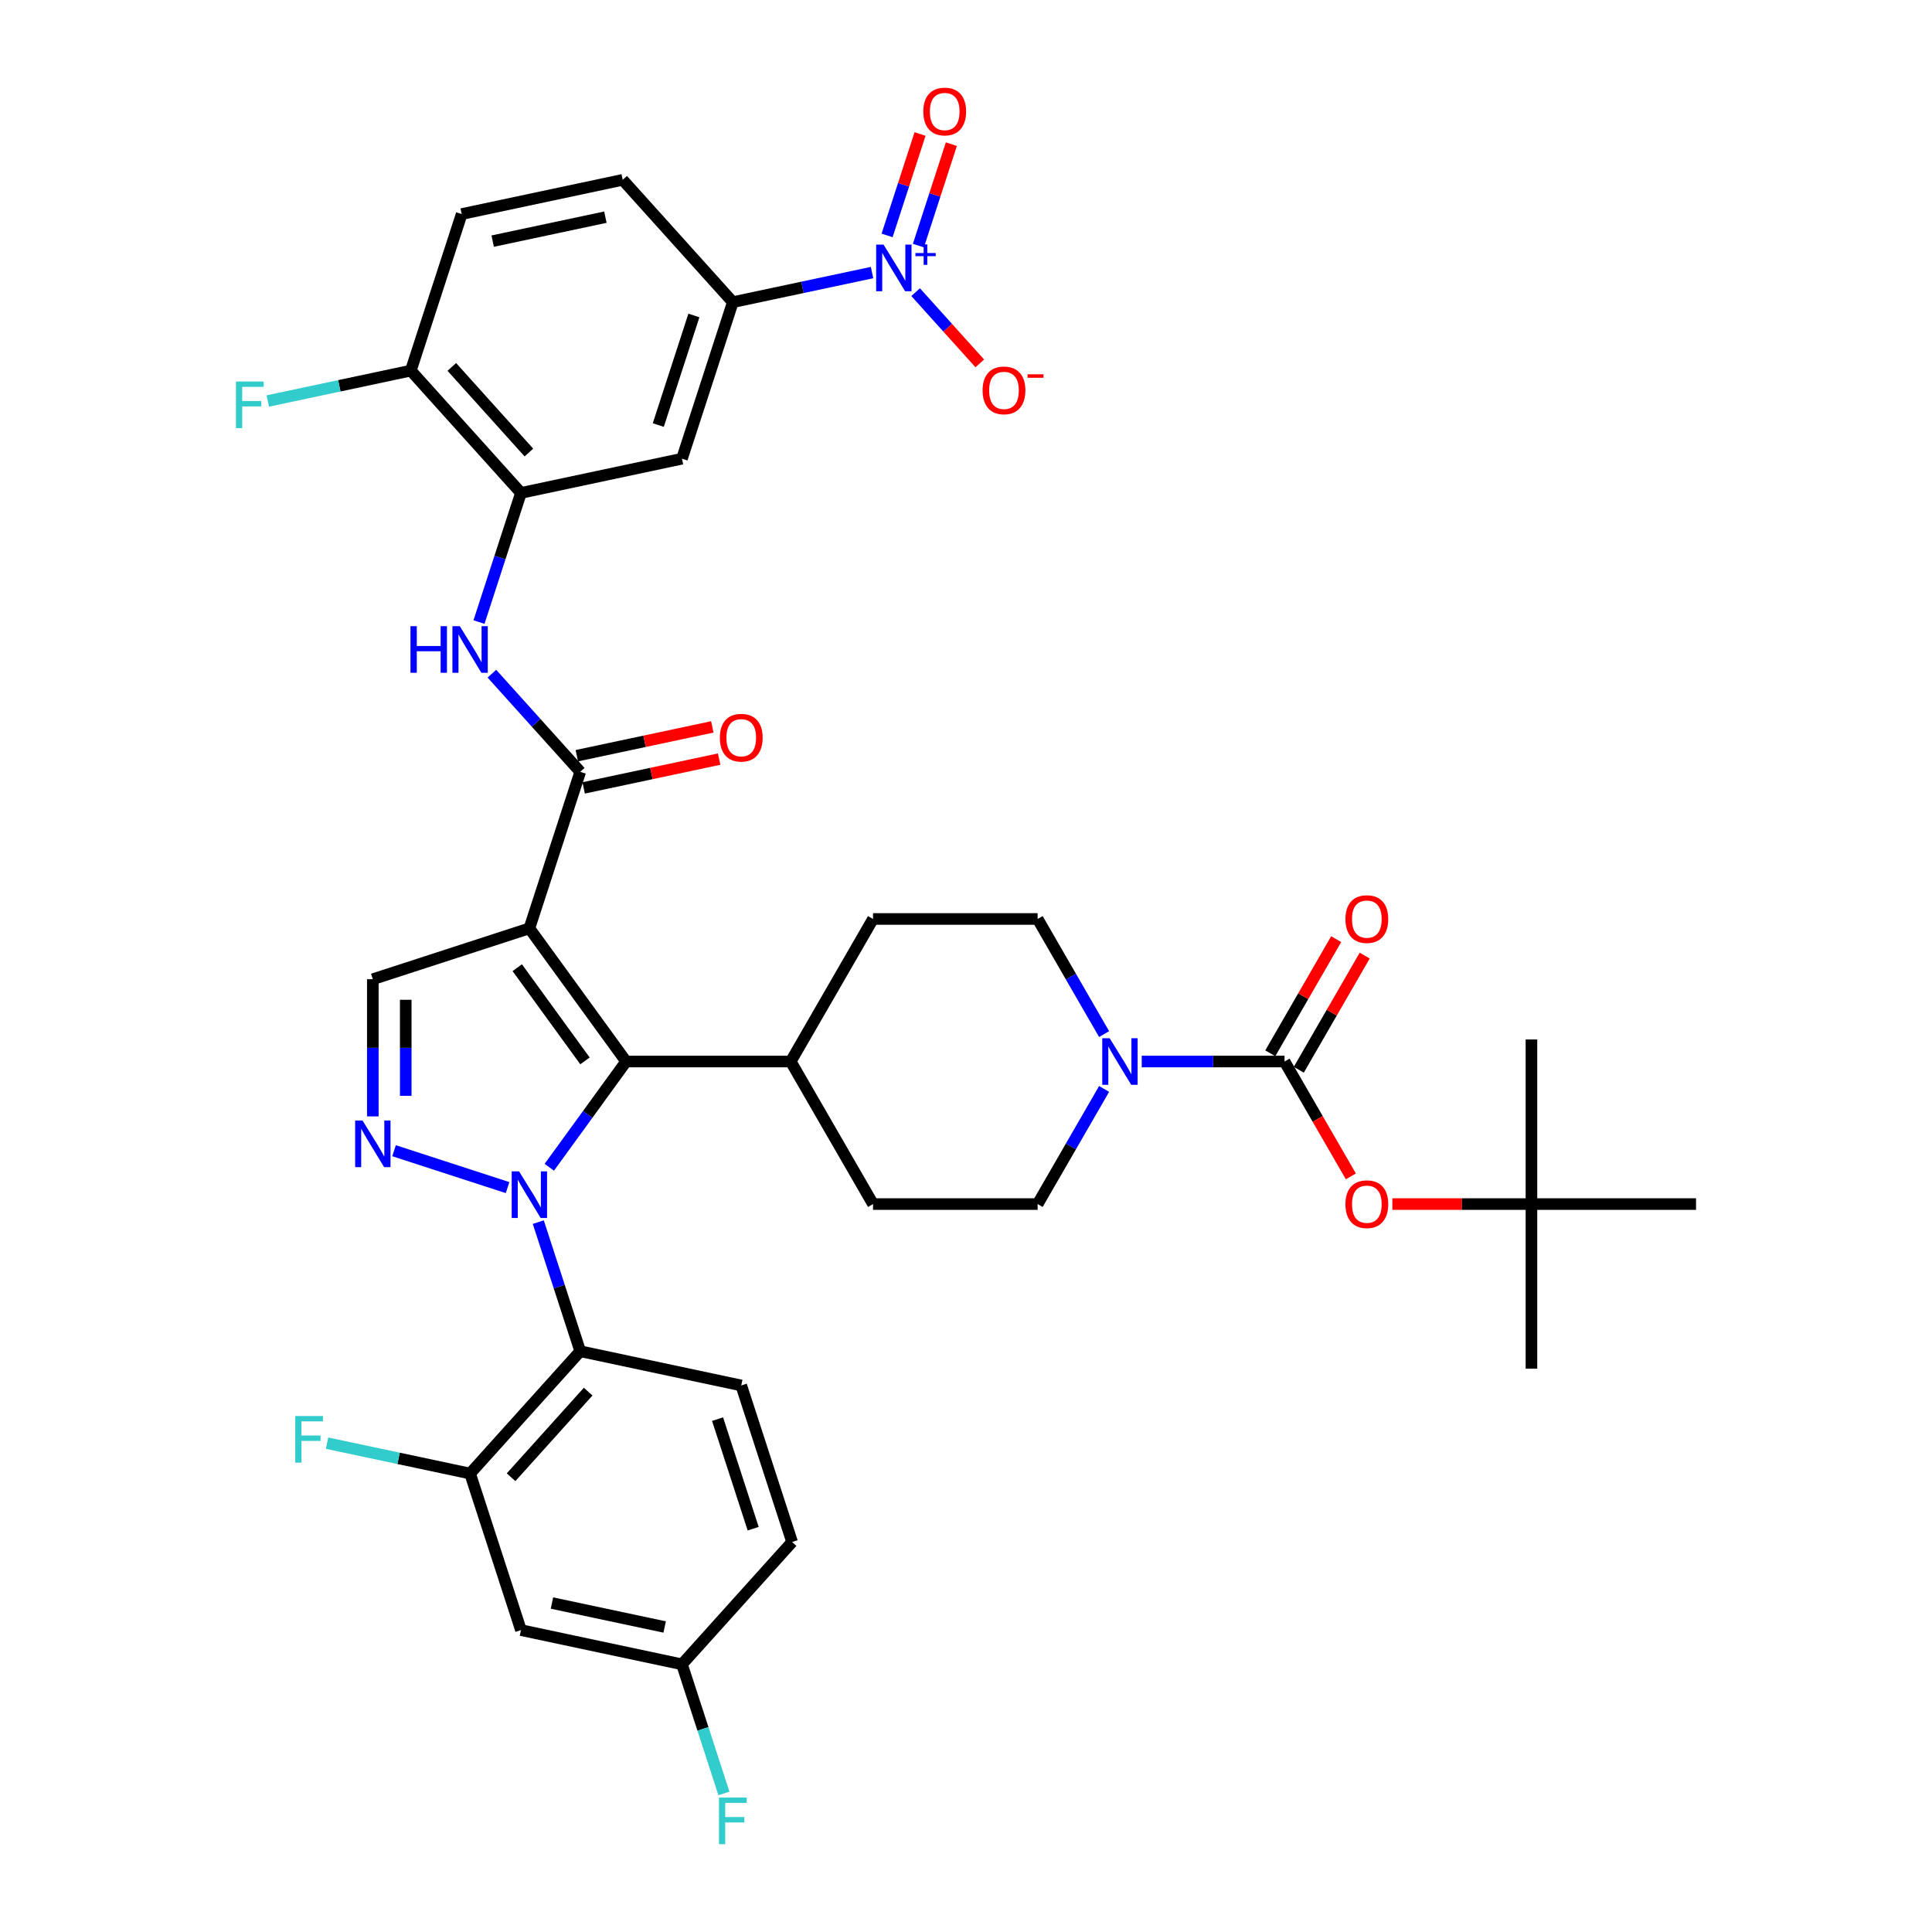 <?xml version='1.0' encoding='iso-8859-1'?>
<svg version='1.1' baseProfile='full'
              xmlns='http://www.w3.org/2000/svg'
                      xmlns:rdkit='http://www.rdkit.org/xml'
                      xmlns:xlink='http://www.w3.org/1999/xlink'
                  xml:space='preserve'
width='1000px' height='1000px' viewBox='0 0 1000 1000'>
<!-- END OF HEADER -->
<rect style='opacity:1.0;fill:#FFFFFF;stroke:none' width='1000' height='1000' x='0' y='0'> </rect>
<path class='bond-1' d='M 284.314,604.172 L 304.197,576.806' style='fill:none;fill-rule:evenodd;stroke:#0000FF;stroke-width:6px;stroke-linecap:butt;stroke-linejoin:miter;stroke-opacity:1' />
<path class='bond-1' d='M 304.197,576.806 L 324.08,549.439' style='fill:none;fill-rule:evenodd;stroke:#000000;stroke-width:6px;stroke-linecap:butt;stroke-linejoin:miter;stroke-opacity:1' />
<path class='bond-2' d='M 262.721,614.701 L 203.957,595.608' style='fill:none;fill-rule:evenodd;stroke:#0000FF;stroke-width:6px;stroke-linecap:butt;stroke-linejoin:miter;stroke-opacity:1' />
<path class='bond-3' d='M 278.614,632.561 L 289.472,665.978' style='fill:none;fill-rule:evenodd;stroke:#0000FF;stroke-width:6px;stroke-linecap:butt;stroke-linejoin:miter;stroke-opacity:1' />
<path class='bond-3' d='M 289.472,665.978 L 300.33,699.395' style='fill:none;fill-rule:evenodd;stroke:#000000;stroke-width:6px;stroke-linecap:butt;stroke-linejoin:miter;stroke-opacity:1' />
<path class='bond-0' d='M 274.002,480.512 L 324.08,549.439' style='fill:none;fill-rule:evenodd;stroke:#000000;stroke-width:6px;stroke-linecap:butt;stroke-linejoin:miter;stroke-opacity:1' />
<path class='bond-0' d='M 267.728,500.867 L 302.783,549.116' style='fill:none;fill-rule:evenodd;stroke:#000000;stroke-width:6px;stroke-linecap:butt;stroke-linejoin:miter;stroke-opacity:1' />
<path class='bond-4' d='M 274.002,480.512 L 300.33,399.484' style='fill:none;fill-rule:evenodd;stroke:#000000;stroke-width:6px;stroke-linecap:butt;stroke-linejoin:miter;stroke-opacity:1' />
<path class='bond-38' d='M 274.002,480.512 L 192.973,506.84' style='fill:none;fill-rule:evenodd;stroke:#000000;stroke-width:6px;stroke-linecap:butt;stroke-linejoin:miter;stroke-opacity:1' />
<path class='bond-17' d='M 324.08,549.439 L 409.279,549.439' style='fill:none;fill-rule:evenodd;stroke:#000000;stroke-width:6px;stroke-linecap:butt;stroke-linejoin:miter;stroke-opacity:1' />
<path class='bond-7' d='M 192.973,577.845 L 192.973,542.342' style='fill:none;fill-rule:evenodd;stroke:#0000FF;stroke-width:6px;stroke-linecap:butt;stroke-linejoin:miter;stroke-opacity:1' />
<path class='bond-7' d='M 192.973,542.342 L 192.973,506.84' style='fill:none;fill-rule:evenodd;stroke:#000000;stroke-width:6px;stroke-linecap:butt;stroke-linejoin:miter;stroke-opacity:1' />
<path class='bond-7' d='M 210.013,567.194 L 210.013,542.342' style='fill:none;fill-rule:evenodd;stroke:#0000FF;stroke-width:6px;stroke-linecap:butt;stroke-linejoin:miter;stroke-opacity:1' />
<path class='bond-7' d='M 210.013,542.342 L 210.013,517.491' style='fill:none;fill-rule:evenodd;stroke:#000000;stroke-width:6px;stroke-linecap:butt;stroke-linejoin:miter;stroke-opacity:1' />
<path class='bond-11' d='M 300.33,699.395 L 243.321,762.71' style='fill:none;fill-rule:evenodd;stroke:#000000;stroke-width:6px;stroke-linecap:butt;stroke-linejoin:miter;stroke-opacity:1' />
<path class='bond-11' d='M 304.441,720.294 L 264.535,764.615' style='fill:none;fill-rule:evenodd;stroke:#000000;stroke-width:6px;stroke-linecap:butt;stroke-linejoin:miter;stroke-opacity:1' />
<path class='bond-15' d='M 300.33,699.395 L 383.666,717.109' style='fill:none;fill-rule:evenodd;stroke:#000000;stroke-width:6px;stroke-linecap:butt;stroke-linejoin:miter;stroke-opacity:1' />
<path class='bond-9' d='M 300.33,399.484 L 277.465,374.09' style='fill:none;fill-rule:evenodd;stroke:#000000;stroke-width:6px;stroke-linecap:butt;stroke-linejoin:miter;stroke-opacity:1' />
<path class='bond-9' d='M 277.465,374.09 L 254.601,348.697' style='fill:none;fill-rule:evenodd;stroke:#0000FF;stroke-width:6px;stroke-linecap:butt;stroke-linejoin:miter;stroke-opacity:1' />
<path class='bond-22' d='M 302.101,407.817 L 337.166,400.364' style='fill:none;fill-rule:evenodd;stroke:#000000;stroke-width:6px;stroke-linecap:butt;stroke-linejoin:miter;stroke-opacity:1' />
<path class='bond-22' d='M 337.166,400.364 L 372.232,392.91' style='fill:none;fill-rule:evenodd;stroke:#FF0000;stroke-width:6px;stroke-linecap:butt;stroke-linejoin:miter;stroke-opacity:1' />
<path class='bond-22' d='M 298.558,391.15 L 333.624,383.696' style='fill:none;fill-rule:evenodd;stroke:#000000;stroke-width:6px;stroke-linecap:butt;stroke-linejoin:miter;stroke-opacity:1' />
<path class='bond-22' d='M 333.624,383.696 L 368.689,376.243' style='fill:none;fill-rule:evenodd;stroke:#FF0000;stroke-width:6px;stroke-linecap:butt;stroke-linejoin:miter;stroke-opacity:1' />
<path class='bond-5' d='M 451.37,141.081 L 415.341,148.739' style='fill:none;fill-rule:evenodd;stroke:#0000FF;stroke-width:6px;stroke-linecap:butt;stroke-linejoin:miter;stroke-opacity:1' />
<path class='bond-5' d='M 415.341,148.739 L 379.313,156.397' style='fill:none;fill-rule:evenodd;stroke:#000000;stroke-width:6px;stroke-linecap:butt;stroke-linejoin:miter;stroke-opacity:1' />
<path class='bond-18' d='M 473.93,151.212 L 490.533,169.651' style='fill:none;fill-rule:evenodd;stroke:#0000FF;stroke-width:6px;stroke-linecap:butt;stroke-linejoin:miter;stroke-opacity:1' />
<path class='bond-18' d='M 490.533,169.651 L 507.135,188.09' style='fill:none;fill-rule:evenodd;stroke:#FF0000;stroke-width:6px;stroke-linecap:butt;stroke-linejoin:miter;stroke-opacity:1' />
<path class='bond-19' d='M 475.365,127.122 L 483.894,100.871' style='fill:none;fill-rule:evenodd;stroke:#0000FF;stroke-width:6px;stroke-linecap:butt;stroke-linejoin:miter;stroke-opacity:1' />
<path class='bond-19' d='M 483.894,100.871 L 492.424,74.62' style='fill:none;fill-rule:evenodd;stroke:#FF0000;stroke-width:6px;stroke-linecap:butt;stroke-linejoin:miter;stroke-opacity:1' />
<path class='bond-19' d='M 459.159,121.857 L 467.688,95.606' style='fill:none;fill-rule:evenodd;stroke:#0000FF;stroke-width:6px;stroke-linecap:butt;stroke-linejoin:miter;stroke-opacity:1' />
<path class='bond-19' d='M 467.688,95.606 L 476.218,69.354' style='fill:none;fill-rule:evenodd;stroke:#FF0000;stroke-width:6px;stroke-linecap:butt;stroke-linejoin:miter;stroke-opacity:1' />
<path class='bond-6' d='M 664.875,549.439 L 627.916,549.439' style='fill:none;fill-rule:evenodd;stroke:#000000;stroke-width:6px;stroke-linecap:butt;stroke-linejoin:miter;stroke-opacity:1' />
<path class='bond-6' d='M 627.916,549.439 L 590.956,549.439' style='fill:none;fill-rule:evenodd;stroke:#0000FF;stroke-width:6px;stroke-linecap:butt;stroke-linejoin:miter;stroke-opacity:1' />
<path class='bond-14' d='M 664.875,549.439 L 682.037,579.166' style='fill:none;fill-rule:evenodd;stroke:#000000;stroke-width:6px;stroke-linecap:butt;stroke-linejoin:miter;stroke-opacity:1' />
<path class='bond-14' d='M 682.037,579.166 L 699.2,608.893' style='fill:none;fill-rule:evenodd;stroke:#FF0000;stroke-width:6px;stroke-linecap:butt;stroke-linejoin:miter;stroke-opacity:1' />
<path class='bond-21' d='M 672.253,553.699 L 689.308,524.16' style='fill:none;fill-rule:evenodd;stroke:#000000;stroke-width:6px;stroke-linecap:butt;stroke-linejoin:miter;stroke-opacity:1' />
<path class='bond-21' d='M 689.308,524.16 L 706.362,494.62' style='fill:none;fill-rule:evenodd;stroke:#FF0000;stroke-width:6px;stroke-linecap:butt;stroke-linejoin:miter;stroke-opacity:1' />
<path class='bond-21' d='M 657.496,545.179 L 674.551,515.64' style='fill:none;fill-rule:evenodd;stroke:#000000;stroke-width:6px;stroke-linecap:butt;stroke-linejoin:miter;stroke-opacity:1' />
<path class='bond-21' d='M 674.551,515.64 L 691.605,486.101' style='fill:none;fill-rule:evenodd;stroke:#FF0000;stroke-width:6px;stroke-linecap:butt;stroke-linejoin:miter;stroke-opacity:1' />
<path class='bond-8' d='M 571.481,563.633 L 554.279,593.429' style='fill:none;fill-rule:evenodd;stroke:#0000FF;stroke-width:6px;stroke-linecap:butt;stroke-linejoin:miter;stroke-opacity:1' />
<path class='bond-8' d='M 554.279,593.429 L 537.077,623.224' style='fill:none;fill-rule:evenodd;stroke:#000000;stroke-width:6px;stroke-linecap:butt;stroke-linejoin:miter;stroke-opacity:1' />
<path class='bond-40' d='M 571.481,535.245 L 554.279,505.45' style='fill:none;fill-rule:evenodd;stroke:#0000FF;stroke-width:6px;stroke-linecap:butt;stroke-linejoin:miter;stroke-opacity:1' />
<path class='bond-40' d='M 554.279,505.45 L 537.077,475.655' style='fill:none;fill-rule:evenodd;stroke:#000000;stroke-width:6px;stroke-linecap:butt;stroke-linejoin:miter;stroke-opacity:1' />
<path class='bond-10' d='M 247.932,321.975 L 258.79,288.557' style='fill:none;fill-rule:evenodd;stroke:#0000FF;stroke-width:6px;stroke-linecap:butt;stroke-linejoin:miter;stroke-opacity:1' />
<path class='bond-10' d='M 258.79,288.557 L 269.648,255.14' style='fill:none;fill-rule:evenodd;stroke:#000000;stroke-width:6px;stroke-linecap:butt;stroke-linejoin:miter;stroke-opacity:1' />
<path class='bond-13' d='M 269.648,255.14 L 352.985,237.426' style='fill:none;fill-rule:evenodd;stroke:#000000;stroke-width:6px;stroke-linecap:butt;stroke-linejoin:miter;stroke-opacity:1' />
<path class='bond-20' d='M 269.648,255.14 L 212.639,191.825' style='fill:none;fill-rule:evenodd;stroke:#000000;stroke-width:6px;stroke-linecap:butt;stroke-linejoin:miter;stroke-opacity:1' />
<path class='bond-20' d='M 273.76,234.241 L 233.854,189.92' style='fill:none;fill-rule:evenodd;stroke:#000000;stroke-width:6px;stroke-linecap:butt;stroke-linejoin:miter;stroke-opacity:1' />
<path class='bond-16' d='M 243.321,762.71 L 269.648,843.739' style='fill:none;fill-rule:evenodd;stroke:#000000;stroke-width:6px;stroke-linecap:butt;stroke-linejoin:miter;stroke-opacity:1' />
<path class='bond-31' d='M 243.321,762.71 L 206.304,754.842' style='fill:none;fill-rule:evenodd;stroke:#000000;stroke-width:6px;stroke-linecap:butt;stroke-linejoin:miter;stroke-opacity:1' />
<path class='bond-31' d='M 206.304,754.842 L 169.287,746.974' style='fill:none;fill-rule:evenodd;stroke:#33CCCC;stroke-width:6px;stroke-linecap:butt;stroke-linejoin:miter;stroke-opacity:1' />
<path class='bond-12' d='M 379.313,156.397 L 352.985,237.426' style='fill:none;fill-rule:evenodd;stroke:#000000;stroke-width:6px;stroke-linecap:butt;stroke-linejoin:miter;stroke-opacity:1' />
<path class='bond-12' d='M 359.158,163.286 L 340.729,220.006' style='fill:none;fill-rule:evenodd;stroke:#000000;stroke-width:6px;stroke-linecap:butt;stroke-linejoin:miter;stroke-opacity:1' />
<path class='bond-41' d='M 379.313,156.397 L 322.304,93.083' style='fill:none;fill-rule:evenodd;stroke:#000000;stroke-width:6px;stroke-linecap:butt;stroke-linejoin:miter;stroke-opacity:1' />
<path class='bond-26' d='M 720.68,623.224 L 756.676,623.224' style='fill:none;fill-rule:evenodd;stroke:#FF0000;stroke-width:6px;stroke-linecap:butt;stroke-linejoin:miter;stroke-opacity:1' />
<path class='bond-26' d='M 756.676,623.224 L 792.673,623.224' style='fill:none;fill-rule:evenodd;stroke:#000000;stroke-width:6px;stroke-linecap:butt;stroke-linejoin:miter;stroke-opacity:1' />
<path class='bond-32' d='M 383.666,717.109 L 409.994,798.138' style='fill:none;fill-rule:evenodd;stroke:#000000;stroke-width:6px;stroke-linecap:butt;stroke-linejoin:miter;stroke-opacity:1' />
<path class='bond-32' d='M 371.41,734.529 L 389.839,791.249' style='fill:none;fill-rule:evenodd;stroke:#000000;stroke-width:6px;stroke-linecap:butt;stroke-linejoin:miter;stroke-opacity:1' />
<path class='bond-39' d='M 269.648,843.739 L 352.985,861.453' style='fill:none;fill-rule:evenodd;stroke:#000000;stroke-width:6px;stroke-linecap:butt;stroke-linejoin:miter;stroke-opacity:1' />
<path class='bond-39' d='M 285.692,829.729 L 344.027,842.128' style='fill:none;fill-rule:evenodd;stroke:#000000;stroke-width:6px;stroke-linecap:butt;stroke-linejoin:miter;stroke-opacity:1' />
<path class='bond-28' d='M 409.279,549.439 L 451.878,475.655' style='fill:none;fill-rule:evenodd;stroke:#000000;stroke-width:6px;stroke-linecap:butt;stroke-linejoin:miter;stroke-opacity:1' />
<path class='bond-29' d='M 409.279,549.439 L 451.878,623.224' style='fill:none;fill-rule:evenodd;stroke:#000000;stroke-width:6px;stroke-linecap:butt;stroke-linejoin:miter;stroke-opacity:1' />
<path class='bond-27' d='M 212.639,191.825 L 238.967,110.796' style='fill:none;fill-rule:evenodd;stroke:#000000;stroke-width:6px;stroke-linecap:butt;stroke-linejoin:miter;stroke-opacity:1' />
<path class='bond-33' d='M 212.639,191.825 L 175.623,199.693' style='fill:none;fill-rule:evenodd;stroke:#000000;stroke-width:6px;stroke-linecap:butt;stroke-linejoin:miter;stroke-opacity:1' />
<path class='bond-33' d='M 175.623,199.693 L 138.606,207.561' style='fill:none;fill-rule:evenodd;stroke:#33CCCC;stroke-width:6px;stroke-linecap:butt;stroke-linejoin:miter;stroke-opacity:1' />
<path class='bond-23' d='M 537.077,475.655 L 451.878,475.655' style='fill:none;fill-rule:evenodd;stroke:#000000;stroke-width:6px;stroke-linecap:butt;stroke-linejoin:miter;stroke-opacity:1' />
<path class='bond-24' d='M 537.077,623.224 L 451.878,623.224' style='fill:none;fill-rule:evenodd;stroke:#000000;stroke-width:6px;stroke-linecap:butt;stroke-linejoin:miter;stroke-opacity:1' />
<path class='bond-25' d='M 322.304,93.083 L 238.967,110.796' style='fill:none;fill-rule:evenodd;stroke:#000000;stroke-width:6px;stroke-linecap:butt;stroke-linejoin:miter;stroke-opacity:1' />
<path class='bond-25' d='M 313.346,112.407 L 255.01,124.807' style='fill:none;fill-rule:evenodd;stroke:#000000;stroke-width:6px;stroke-linecap:butt;stroke-linejoin:miter;stroke-opacity:1' />
<path class='bond-35' d='M 792.673,623.224 L 792.673,708.422' style='fill:none;fill-rule:evenodd;stroke:#000000;stroke-width:6px;stroke-linecap:butt;stroke-linejoin:miter;stroke-opacity:1' />
<path class='bond-36' d='M 792.673,623.224 L 792.673,538.025' style='fill:none;fill-rule:evenodd;stroke:#000000;stroke-width:6px;stroke-linecap:butt;stroke-linejoin:miter;stroke-opacity:1' />
<path class='bond-37' d='M 792.673,623.224 L 877.871,623.224' style='fill:none;fill-rule:evenodd;stroke:#000000;stroke-width:6px;stroke-linecap:butt;stroke-linejoin:miter;stroke-opacity:1' />
<path class='bond-30' d='M 352.985,861.453 L 409.994,798.138' style='fill:none;fill-rule:evenodd;stroke:#000000;stroke-width:6px;stroke-linecap:butt;stroke-linejoin:miter;stroke-opacity:1' />
<path class='bond-34' d='M 352.985,861.453 L 363.843,894.87' style='fill:none;fill-rule:evenodd;stroke:#000000;stroke-width:6px;stroke-linecap:butt;stroke-linejoin:miter;stroke-opacity:1' />
<path class='bond-34' d='M 363.843,894.87 L 374.701,928.287' style='fill:none;fill-rule:evenodd;stroke:#33CCCC;stroke-width:6px;stroke-linecap:butt;stroke-linejoin:miter;stroke-opacity:1' />
<path  class='atom-0' d='M 268.668 606.302
L 276.575 619.082
Q 277.359 620.343, 278.619 622.626
Q 279.88 624.91, 279.949 625.046
L 279.949 606.302
L 283.152 606.302
L 283.152 630.431
L 279.846 630.431
L 271.361 616.458
Q 270.372 614.822, 269.316 612.948
Q 268.293 611.074, 267.987 610.494
L 267.987 630.431
L 264.851 630.431
L 264.851 606.302
L 268.668 606.302
' fill='#0000FF'/>
<path  class='atom-3' d='M 187.64 579.975
L 195.546 592.754
Q 196.33 594.015, 197.591 596.299
Q 198.852 598.582, 198.92 598.718
L 198.92 579.975
L 202.123 579.975
L 202.123 604.103
L 198.818 604.103
L 190.332 590.13
Q 189.344 588.494, 188.287 586.62
Q 187.265 584.746, 186.958 584.166
L 186.958 604.103
L 183.823 604.103
L 183.823 579.975
L 187.64 579.975
' fill='#0000FF'/>
<path  class='atom-6' d='M 457.316 126.62
L 465.223 139.399
Q 466.007 140.66, 467.268 142.944
Q 468.529 145.227, 468.597 145.363
L 468.597 126.62
L 471.8 126.62
L 471.8 150.748
L 468.494 150.748
L 460.009 136.775
Q 459.02 135.139, 457.964 133.265
Q 456.942 131.391, 456.635 130.811
L 456.635 150.748
L 453.499 150.748
L 453.499 126.62
L 457.316 126.62
' fill='#0000FF'/>
<path  class='atom-6' d='M 473.824 130.969
L 478.076 130.969
L 478.076 126.493
L 479.965 126.493
L 479.965 130.969
L 484.328 130.969
L 484.328 132.588
L 479.965 132.588
L 479.965 137.087
L 478.076 137.087
L 478.076 132.588
L 473.824 132.588
L 473.824 130.969
' fill='#0000FF'/>
<path  class='atom-9' d='M 574.343 537.375
L 582.249 550.155
Q 583.033 551.416, 584.294 553.699
Q 585.555 555.983, 585.623 556.119
L 585.623 537.375
L 588.826 537.375
L 588.826 561.504
L 585.521 561.504
L 577.035 547.531
Q 576.047 545.895, 574.99 544.021
Q 573.968 542.146, 573.661 541.567
L 573.661 561.504
L 570.526 561.504
L 570.526 537.375
L 574.343 537.375
' fill='#0000FF'/>
<path  class='atom-10' d='M 212.462 324.105
L 215.733 324.105
L 215.733 334.362
L 228.07 334.362
L 228.07 324.105
L 231.342 324.105
L 231.342 348.233
L 228.07 348.233
L 228.07 337.089
L 215.733 337.089
L 215.733 348.233
L 212.462 348.233
L 212.462 324.105
' fill='#0000FF'/>
<path  class='atom-10' d='M 237.987 324.105
L 245.894 336.884
Q 246.677 338.145, 247.938 340.429
Q 249.199 342.712, 249.267 342.848
L 249.267 324.105
L 252.471 324.105
L 252.471 348.233
L 249.165 348.233
L 240.679 334.26
Q 239.691 332.624, 238.635 330.75
Q 237.612 328.876, 237.306 328.296
L 237.306 348.233
L 234.17 348.233
L 234.17 324.105
L 237.987 324.105
' fill='#0000FF'/>
<path  class='atom-15' d='M 696.398 623.292
Q 696.398 617.498, 699.261 614.261
Q 702.123 611.023, 707.474 611.023
Q 712.824 611.023, 715.687 614.261
Q 718.55 617.498, 718.55 623.292
Q 718.55 629.153, 715.653 632.493
Q 712.756 635.799, 707.474 635.799
Q 702.158 635.799, 699.261 632.493
Q 696.398 629.187, 696.398 623.292
M 707.474 633.073
Q 711.155 633.073, 713.131 630.619
Q 715.142 628.131, 715.142 623.292
Q 715.142 618.555, 713.131 616.169
Q 711.155 613.749, 707.474 613.749
Q 703.793 613.749, 701.783 616.135
Q 699.806 618.521, 699.806 623.292
Q 699.806 628.165, 701.783 630.619
Q 703.793 633.073, 707.474 633.073
' fill='#FF0000'/>
<path  class='atom-19' d='M 508.583 202.067
Q 508.583 196.273, 511.446 193.036
Q 514.308 189.798, 519.659 189.798
Q 525.009 189.798, 527.872 193.036
Q 530.735 196.273, 530.735 202.067
Q 530.735 207.928, 527.838 211.268
Q 524.941 214.574, 519.659 214.574
Q 514.342 214.574, 511.446 211.268
Q 508.583 207.963, 508.583 202.067
M 519.659 211.848
Q 523.339 211.848, 525.316 209.394
Q 527.327 206.906, 527.327 202.067
Q 527.327 197.33, 525.316 194.944
Q 523.339 192.525, 519.659 192.525
Q 515.978 192.525, 513.968 194.91
Q 511.991 197.296, 511.991 202.067
Q 511.991 206.94, 513.968 209.394
Q 515.978 211.848, 519.659 211.848
' fill='#FF0000'/>
<path  class='atom-19' d='M 531.859 193.736
L 540.114 193.736
L 540.114 195.536
L 531.859 195.536
L 531.859 193.736
' fill='#FF0000'/>
<path  class='atom-20' d='M 477.902 57.723
Q 477.902 51.93, 480.764 48.692
Q 483.627 45.455, 488.978 45.455
Q 494.328 45.455, 497.191 48.692
Q 500.053 51.93, 500.053 57.723
Q 500.053 63.585, 497.157 66.925
Q 494.26 70.23, 488.978 70.23
Q 483.661 70.23, 480.764 66.925
Q 477.902 63.619, 477.902 57.723
M 488.978 67.504
Q 492.658 67.504, 494.635 65.05
Q 496.646 62.562, 496.646 57.723
Q 496.646 52.986, 494.635 50.6
Q 492.658 48.181, 488.978 48.181
Q 485.297 48.181, 483.286 50.566
Q 481.31 52.952, 481.31 57.723
Q 481.31 62.596, 483.286 65.05
Q 485.297 67.504, 488.978 67.504
' fill='#FF0000'/>
<path  class='atom-22' d='M 696.398 475.723
Q 696.398 469.93, 699.261 466.692
Q 702.123 463.455, 707.474 463.455
Q 712.824 463.455, 715.687 466.692
Q 718.55 469.93, 718.55 475.723
Q 718.55 481.585, 715.653 484.925
Q 712.756 488.231, 707.474 488.231
Q 702.158 488.231, 699.261 484.925
Q 696.398 481.619, 696.398 475.723
M 707.474 485.504
Q 711.155 485.504, 713.131 483.05
Q 715.142 480.563, 715.142 475.723
Q 715.142 470.986, 713.131 468.601
Q 711.155 466.181, 707.474 466.181
Q 703.793 466.181, 701.783 468.567
Q 699.806 470.952, 699.806 475.723
Q 699.806 480.597, 701.783 483.05
Q 703.793 485.504, 707.474 485.504
' fill='#FF0000'/>
<path  class='atom-23' d='M 372.591 381.838
Q 372.591 376.044, 375.453 372.807
Q 378.316 369.569, 383.666 369.569
Q 389.017 369.569, 391.879 372.807
Q 394.742 376.044, 394.742 381.838
Q 394.742 387.7, 391.845 391.039
Q 388.949 394.345, 383.666 394.345
Q 378.35 394.345, 375.453 391.039
Q 372.591 387.734, 372.591 381.838
M 383.666 391.619
Q 387.347 391.619, 389.324 389.165
Q 391.334 386.677, 391.334 381.838
Q 391.334 377.101, 389.324 374.715
Q 387.347 372.296, 383.666 372.296
Q 379.986 372.296, 377.975 374.681
Q 375.998 377.067, 375.998 381.838
Q 375.998 386.711, 377.975 389.165
Q 379.986 391.619, 383.666 391.619
' fill='#FF0000'/>
<path  class='atom-32' d='M 152.81 732.932
L 167.157 732.932
L 167.157 735.693
L 156.048 735.693
L 156.048 743.02
L 165.931 743.02
L 165.931 745.814
L 156.048 745.814
L 156.048 757.06
L 152.81 757.06
L 152.81 732.932
' fill='#33CCCC'/>
<path  class='atom-34' d='M 122.129 197.475
L 136.476 197.475
L 136.476 200.235
L 125.366 200.235
L 125.366 207.562
L 135.249 207.562
L 135.249 210.357
L 125.366 210.357
L 125.366 221.603
L 122.129 221.603
L 122.129 197.475
' fill='#33CCCC'/>
<path  class='atom-35' d='M 372.139 930.417
L 386.487 930.417
L 386.487 933.178
L 375.377 933.178
L 375.377 940.505
L 385.26 940.505
L 385.26 943.299
L 375.377 943.299
L 375.377 954.545
L 372.139 954.545
L 372.139 930.417
' fill='#33CCCC'/>
</svg>
